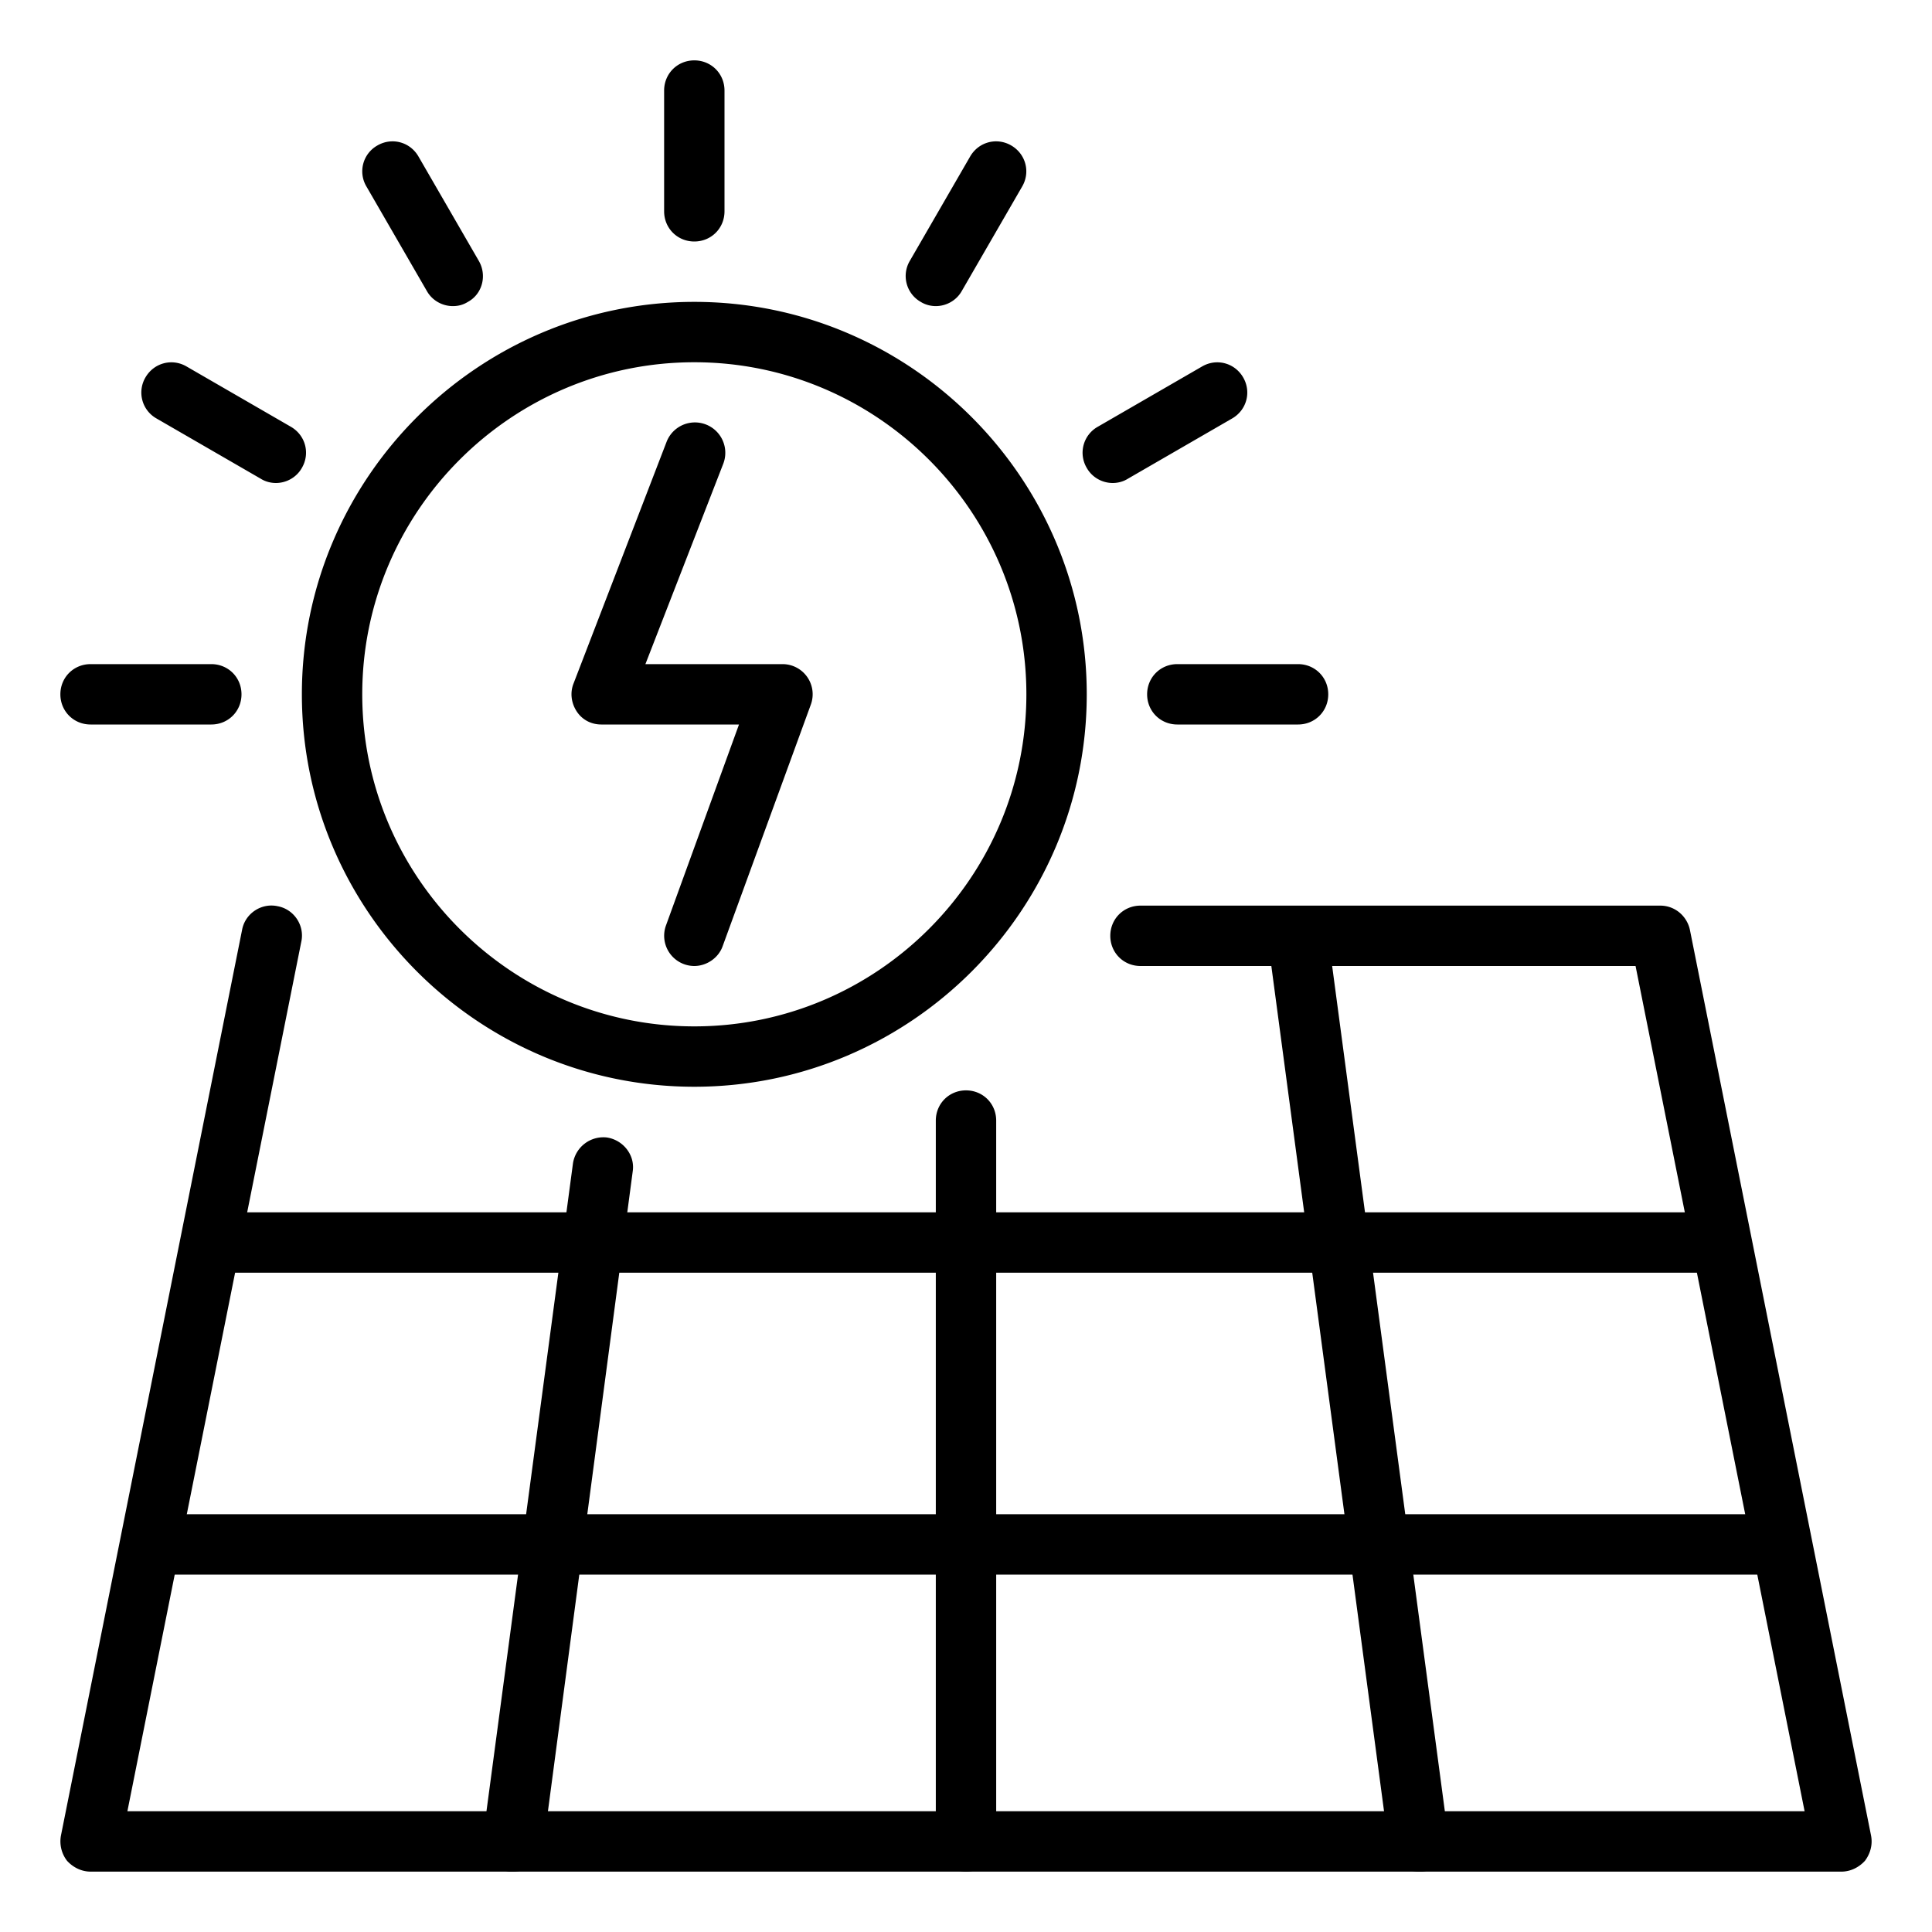 <?xml version="1.0" encoding="UTF-8"?>
<svg xmlns="http://www.w3.org/2000/svg" viewBox="0 0 32 32"><path d="M30.5 31h-29c-.15 0-.29-.07-.39-.18a.526.526 0 0 1-.1-.42l3-15c.05-.27.32-.45.59-.39.27.05.45.32.39.59L2.11 30h27.78l-2.8-14h-8.2c-.28 0-.5-.22-.5-.5s.22-.5.5-.5h8.61c.24 0 .44.17.49.4l3 15c.03.15-.01.3-.1.42-.1.11-.24.18-.39.18z" style="fill: #000000;"/><path d="M28.5 21.08h-25c-.28 0-.5-.22-.5-.5s.22-.5.5-.5h25c.28 0 .5.22.5.5s-.22.5-.5.5zM29.5 26.08h-27c-.28 0-.5-.22-.5-.5s.22-.5.5-.5h27c.28 0 .5.22.5.5s-.22.5-.5.5z" style="fill: #000000;"/><path d="M16 31c-.28 0-.5-.22-.5-.5V18.56c0-.28.22-.5.5-.5s.5.22.5.5V30.5c0 .28-.22.5-.5.5zM8.5 31h-.07a.514.514 0 0 1-.43-.57l1.49-11.16a.51.51 0 0 1 .56-.43c.27.04.47.29.43.56L9 30.57c-.04.25-.25.43-.5.43zM23.5 31c-.25 0-.46-.18-.5-.43l-2-15c-.04-.27.16-.53.43-.56.26-.04.53.16.56.43l2 15c.04.27-.16.53-.43.56h-.06zM11.5 18C7.92 18 5 15.08 5 11.5S7.92 5 11.5 5 18 7.92 18 11.5 15.08 18 11.5 18zm0-12C8.47 6 6 8.47 6 11.5S8.47 17 11.5 17s5.5-2.47 5.5-5.5S14.53 6 11.5 6zM11.5 4c-.28 0-.5-.22-.5-.5v-2c0-.28.22-.5.5-.5s.5.22.5.5v2c0 .28-.22.5-.5.5zM15.5 5.07c-.08 0-.17-.02-.25-.07a.493.493 0 0 1-.18-.68l1-1.73c.14-.24.44-.32.68-.18.24.14.32.44.18.68l-1 1.73c-.09.16-.26.25-.43.25zM18.43 8c-.17 0-.34-.09-.43-.25a.493.493 0 0 1 .18-.68l1.73-1c.24-.14.54-.06.68.18s.06.54-.18.68l-1.73 1c-.08.05-.17.07-.25.07zM21.5 12h-2c-.28 0-.5-.22-.5-.5s.22-.5.5-.5h2c.28 0 .5.22.5.5s-.22.5-.5.5zM3.5 12h-2c-.28 0-.5-.22-.5-.5s.22-.5.5-.5h2c.28 0 .5.22.5.5s-.22.5-.5.5zM4.57 8c-.08 0-.17-.02-.25-.07l-1.73-1a.493.493 0 0 1-.18-.68c.14-.24.44-.32.68-.18l1.73 1c.24.14.32.44.18.68-.09.16-.26.25-.43.25zM7.5 5.07c-.17 0-.34-.09-.43-.25l-1-1.73a.491.491 0 0 1 .18-.68c.24-.14.54-.06.68.18l1 1.73c.14.24.06.55-.18.68-.08.05-.16.07-.25.07z" style="fill: #000000;"/><path d="M11.5 16a.501.501 0 0 1-.47-.67L12.24 12H9.96c-.17 0-.32-.08-.41-.22s-.11-.31-.05-.46l1.54-4a.503.503 0 1 1 .94.36L10.69 11h2.27a.499.499 0 0 1 .47.67l-1.46 4c-.07.2-.27.33-.47.33z" style="fill: #000000;"/></svg>
